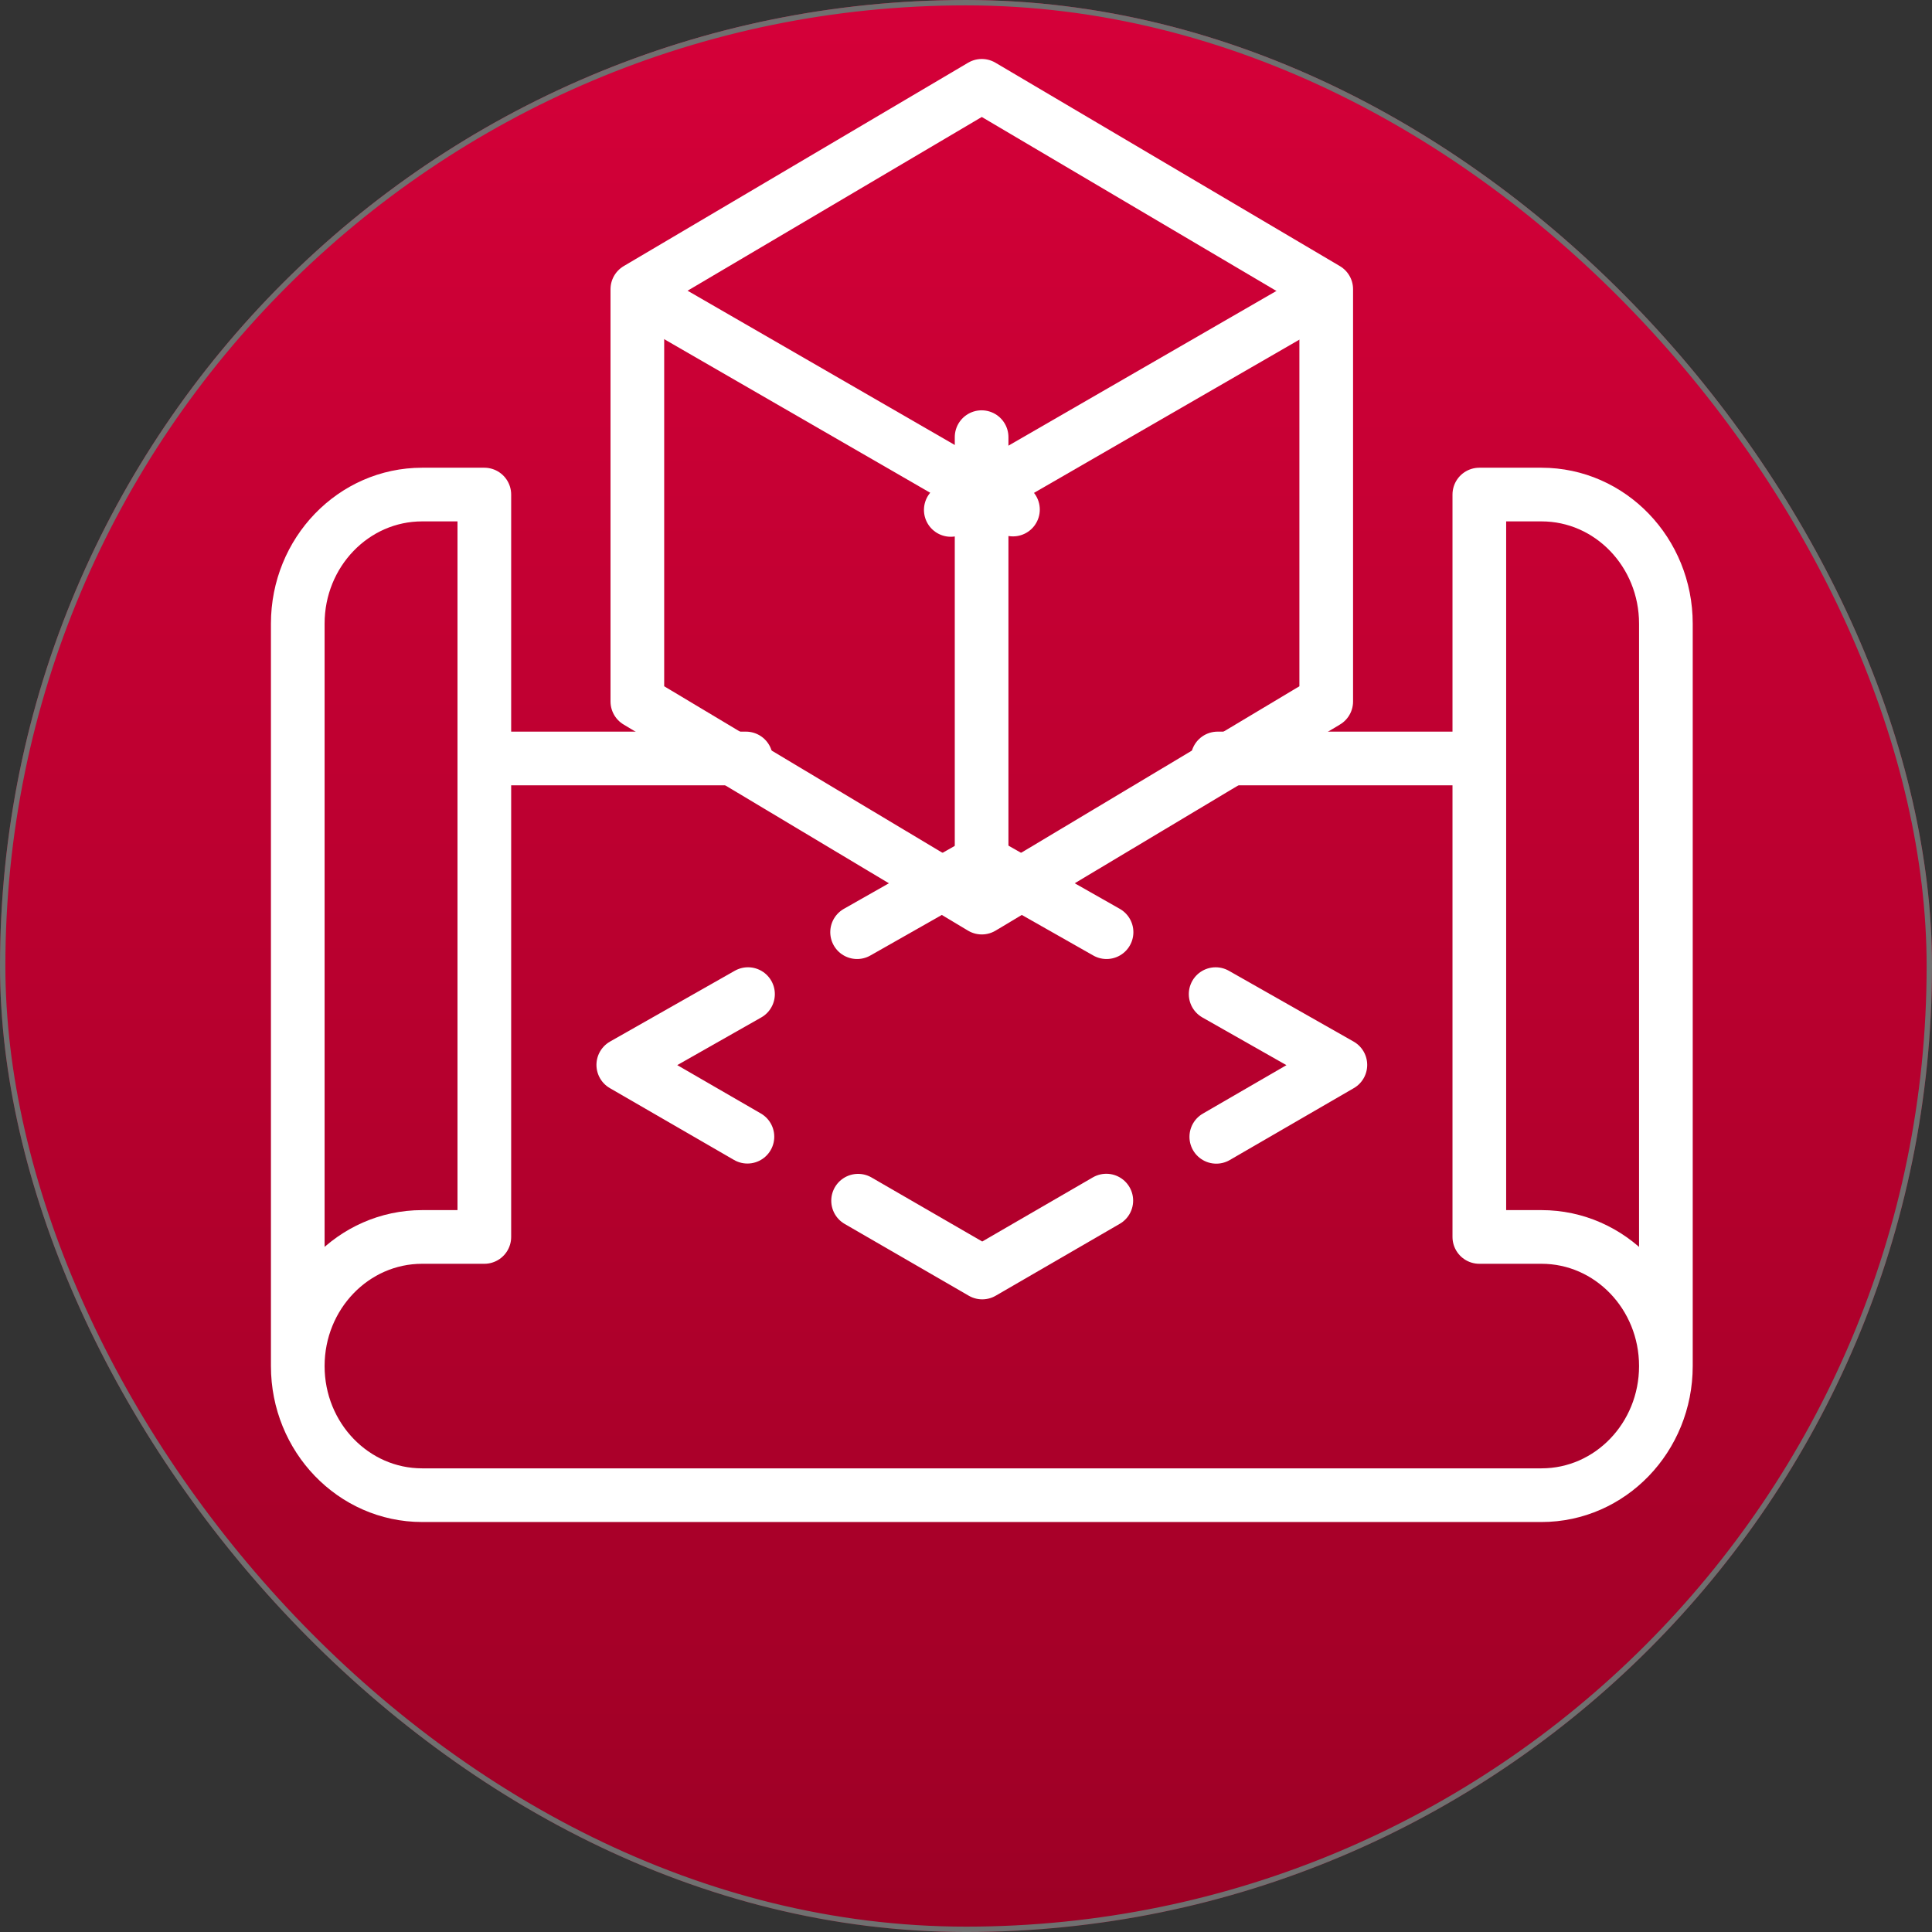 <?xml version="1.0" encoding="UTF-8"?> <svg xmlns="http://www.w3.org/2000/svg" xmlns:xlink="http://www.w3.org/1999/xlink" width="360" height="360" viewBox="0 0 360 360"><rect x="0" y="0" width="360" height="360" fill="#333333" stroke="none"/><defs><linearGradient id="linear-gradient" x1="0.5" x2="0.5" y2="1" gradientUnits="objectBoundingBox"><stop offset="0" stop-color="#d50039"></stop><stop offset="1" stop-color="#9d0025"></stop></linearGradient></defs><g id="Group_5" data-name="Group 5" transform="translate(-849.123 -1236.851)"><g id="Group_4" data-name="Group 4" transform="translate(965.263 1397.359)"><g id="Group_3" data-name="Group 3"><g id="Rectangle_1" data-name="Rectangle 1" transform="translate(-116.139 -160.507)" stroke="#707070" stroke-width="1" fill="url(#linear-gradient)"><rect width="360" height="360" rx="180" stroke="none"></rect><rect x="0.5" y="0.5" width="359" height="359" rx="179.5" fill="none"></rect></g><path id="Path_2" data-name="Path 2" d="M1007.91,1482.969l-23.132-13.381,23.241-13.191" transform="translate(-984.778 -1431.668)" fill="none" stroke="#fff" stroke-linecap="round" stroke-linejoin="round" stroke-width="10"></path><path id="Path_3" data-name="Path 3" d="M1028.346,1444.859l23.241-13.191,23.241,13.191" transform="translate(-984.778 -1431.668)" fill="none" stroke="#fff" stroke-linecap="round" stroke-linejoin="round" stroke-width="10"></path><path id="Path_4" data-name="Path 4" d="M1095.155,1456.4l23.241,13.191-23.119,13.4" transform="translate(-984.778 -1431.668)" fill="none" stroke="#fff" stroke-linecap="round" stroke-linejoin="round" stroke-width="10"></path><path id="Path_5" data-name="Path 5" d="M1074.782,1494.874l-23.119,13.4-23.132-13.381" transform="translate(-984.778 -1431.668)" fill="none" stroke="#fff" stroke-linecap="round" stroke-linejoin="round" stroke-width="10"></path></g></g><line id="Line_1" data-name="Line 1" x2="44.409" transform="translate(1076.003 1378.181)" fill="none" stroke="#fff" stroke-linecap="round" stroke-linejoin="round" stroke-width="10"></line><line id="Line_2" data-name="Line 2" x2="44.389" transform="translate(943.731 1378.181)" fill="none" stroke="#fff" stroke-linecap="round" stroke-linejoin="round" stroke-width="10"></line><path id="Path_6" data-name="Path 6" d="M984.81,1290.741v76.82l64.181,38.41,64.181-38.41v-76.82l-64.181-37.9Z" transform="translate(-16.926)" fill="none" stroke="#fff" stroke-linecap="round" stroke-linejoin="round" stroke-width="10"></path><line id="Line_3" data-name="Line 3" x1="66.876" y1="38.611" transform="translate(970.998 1293.188)" fill="none" stroke="#fff" stroke-linecap="round" stroke-linejoin="round" stroke-width="10"></line><line id="Line_4" data-name="Line 4" y1="38.599" x2="66.856" transform="translate(1026.288 1293.27)" fill="none" stroke="#fff" stroke-linecap="round" stroke-linejoin="round" stroke-width="10"></line><line id="Line_5" data-name="Line 5" y2="76.63" transform="translate(1032.031 1318.308)" fill="none" stroke="#fff" stroke-linecap="round" stroke-linejoin="round" stroke-width="10"></line><path id="Path_7" data-name="Path 7" d="M904.607,1502.089V1363.753c0-13.287,10.376-24.058,23.176-24.058h11.588V1478.03H927.783c-12.8,0-23.176,10.772-23.176,24.059s10.376,24.058,23.176,24.058h208.579c12.8,0,23.175-10.771,23.175-24.058s-10.376-24.059-23.175-24.059h-11.588V1339.695h11.588c12.8,0,23.175,10.772,23.175,24.058v138.335" transform="translate(0 -10.691)" fill="none" stroke="#fff" stroke-linecap="round" stroke-linejoin="round" stroke-width="10"></path></g></svg> 